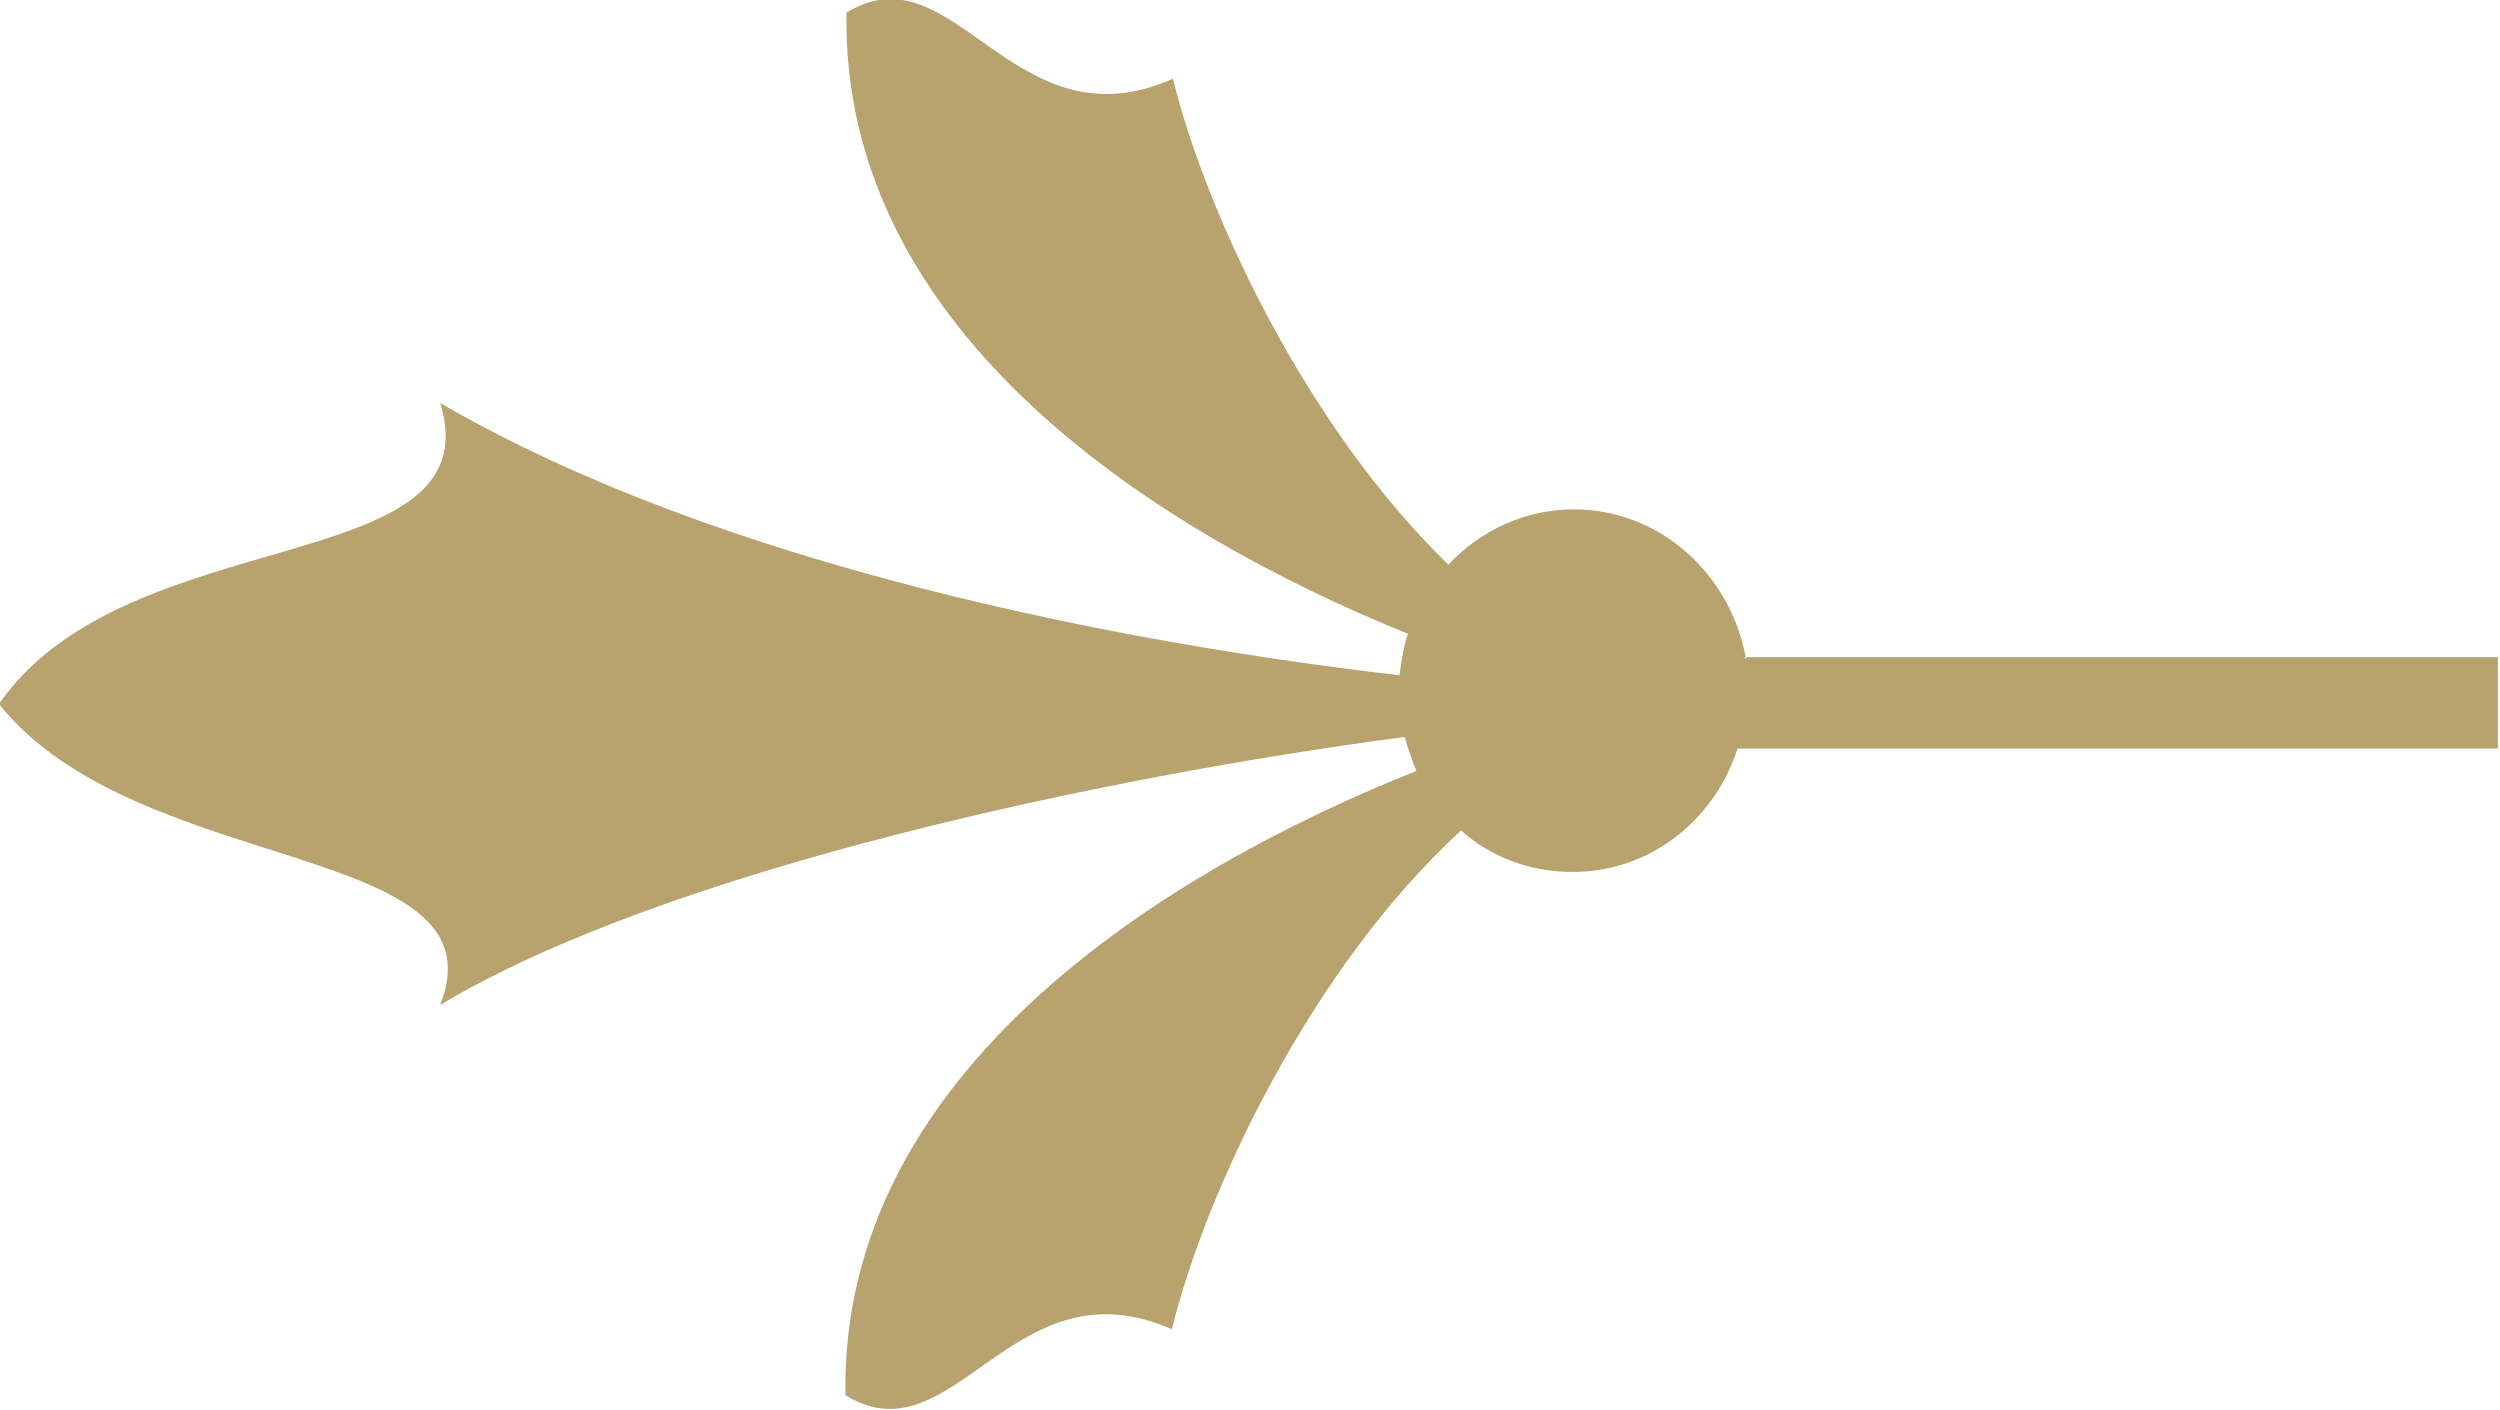 <?xml version="1.0" encoding="UTF-8"?><svg id="_層_2" xmlns="http://www.w3.org/2000/svg" width="23.51" height="13.26" viewBox="0 0 23.51 13.26"><defs><style>.cls-1{fill:#b8a36f;fill-rule:evenodd;}</style></defs><g id="_層_1-2"><path class="cls-1" d="M16.42,6.2c-.14-.8-.81-1.41-1.62-1.41-.46,0-.88,.2-1.18,.52-1.34-1.3-2.28-3.31-2.59-4.57-1.5,.67-2.06-1.25-3.07-.62-.05,3.04,2.98,4.91,5.28,5.84-.04,.12-.06,.25-.08,.39-2.6-.3-6.39-1.03-9.02-2.56,.51,1.67-2.94,1.08-4.15,2.83,1.31,1.64,4.76,1.28,4.15,2.83,2.14-1.28,6.27-2.15,9.07-2.52,.03,.11,.07,.22,.11,.32-2.31,.92-5.42,2.8-5.37,5.87,1.02,.63,1.57-1.28,3.07-.62,.32-1.3,1.31-3.4,2.72-4.69,.28,.25,.65,.39,1.05,.39,.72,0,1.33-.48,1.55-1.16h7.15v-.86h-7.09Z"/></g></svg>